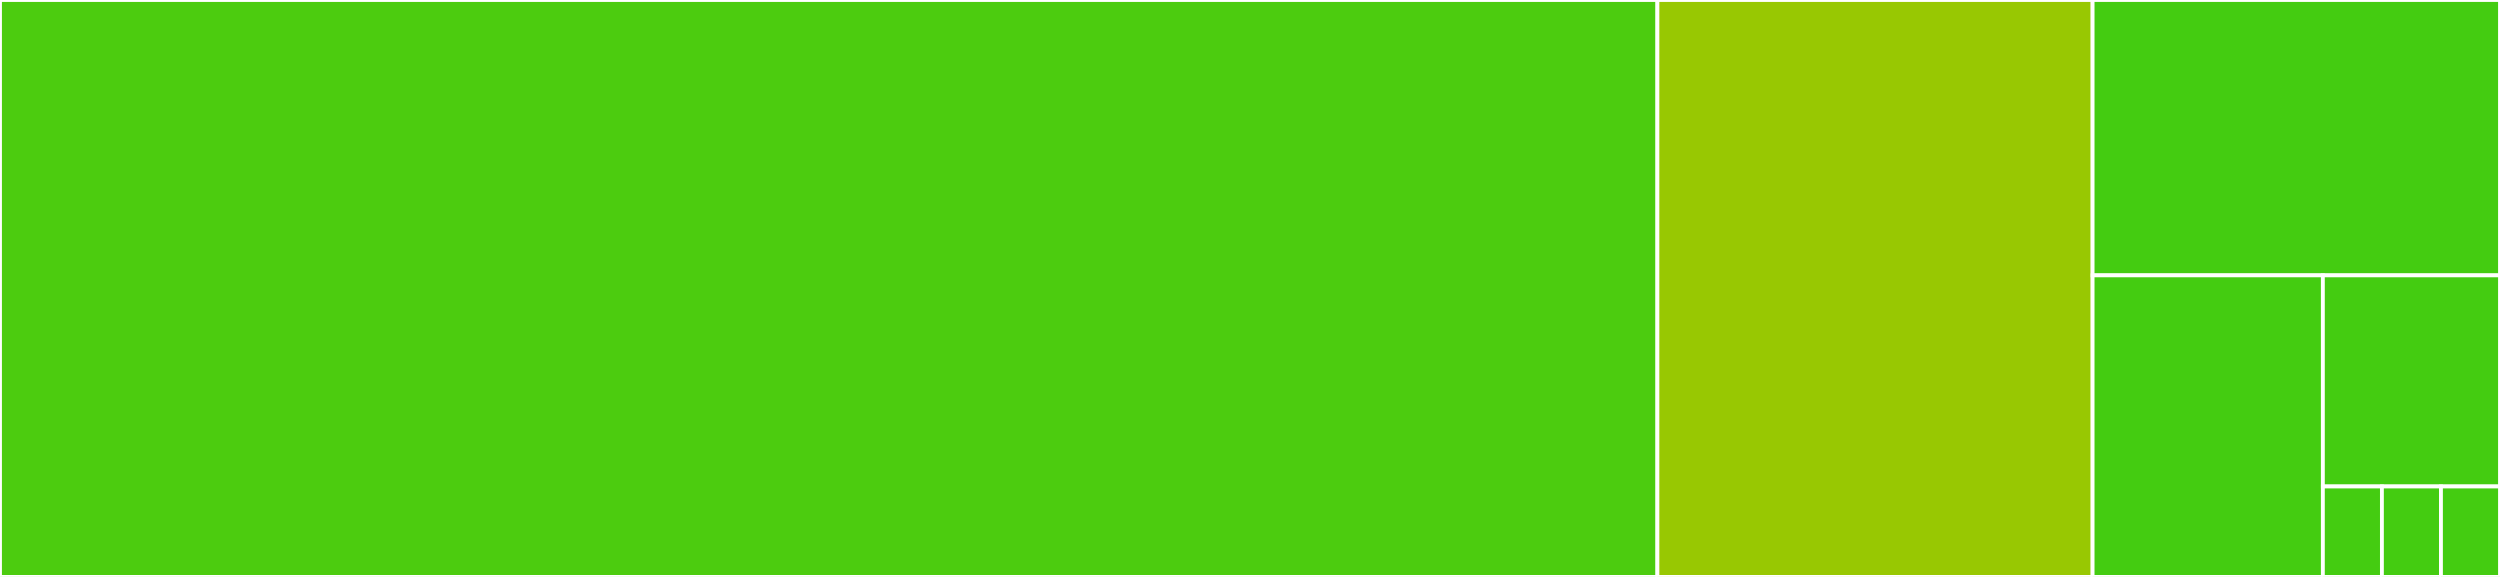 <svg baseProfile="full" width="650" height="150" viewBox="0 0 650 150" version="1.1"
xmlns="http://www.w3.org/2000/svg" xmlns:ev="http://www.w3.org/2001/xml-events"
xmlns:xlink="http://www.w3.org/1999/xlink">

<rect x="0" y="0" width="650" height="150" fill="#333333" stroke="none"/>

<style>rect.s{mask:url(#mask);}</style>
<defs>
  <pattern id="white" width="4" height="4" patternUnits="userSpaceOnUse" patternTransform="rotate(45)">
    <rect width="2" height="2" transform="translate(0,0)" fill="white"></rect>
  </pattern>
  <mask id="mask">
    <rect x="0" y="0" width="100%" height="100%" fill="url(#white)"></rect>
  </mask>
</defs>

<rect x="0" y="0" width="430.926" height="150.0" fill="#4ccc0f" stroke="white" stroke-width="1" class=" tooltipped" data-content="Mentions.tsx"><title>Mentions.tsx</title></rect>
<rect x="430.926" y="0" width="113.148" height="150.0" fill="#98c802" stroke="white" stroke-width="1" class=" tooltipped" data-content="util.ts"><title>util.ts</title></rect>
<rect x="544.074" y="0" width="105.926" height="71.591" fill="#4c1" stroke="white" stroke-width="1" class=" tooltipped" data-content="DropdownMenu.tsx"><title>DropdownMenu.tsx</title></rect>
<rect x="544.074" y="71.591" width="59.871" height="78.409" fill="#4c1" stroke="white" stroke-width="1" class=" tooltipped" data-content="KeywordTrigger.tsx"><title>KeywordTrigger.tsx</title></rect>
<rect x="603.945" y="71.591" width="46.055" height="54.886" fill="#4c1" stroke="white" stroke-width="1" class=" tooltipped" data-content="hooks/useEffectState.ts"><title>hooks/useEffectState.ts</title></rect>
<rect x="603.945" y="126.477" width="15.352" height="23.523" fill="#4c1" stroke="white" stroke-width="1" class=" tooltipped" data-content="MentionsContext.ts"><title>MentionsContext.ts</title></rect>
<rect x="619.297" y="126.477" width="15.352" height="23.523" fill="#4c1" stroke="white" stroke-width="1" class=" tooltipped" data-content="Option.tsx"><title>Option.tsx</title></rect>
<rect x="634.648" y="126.477" width="15.352" height="23.523" fill="#4c1" stroke="white" stroke-width="1" class=" tooltipped" data-content="context.tsx"><title>context.tsx</title></rect>
</svg>